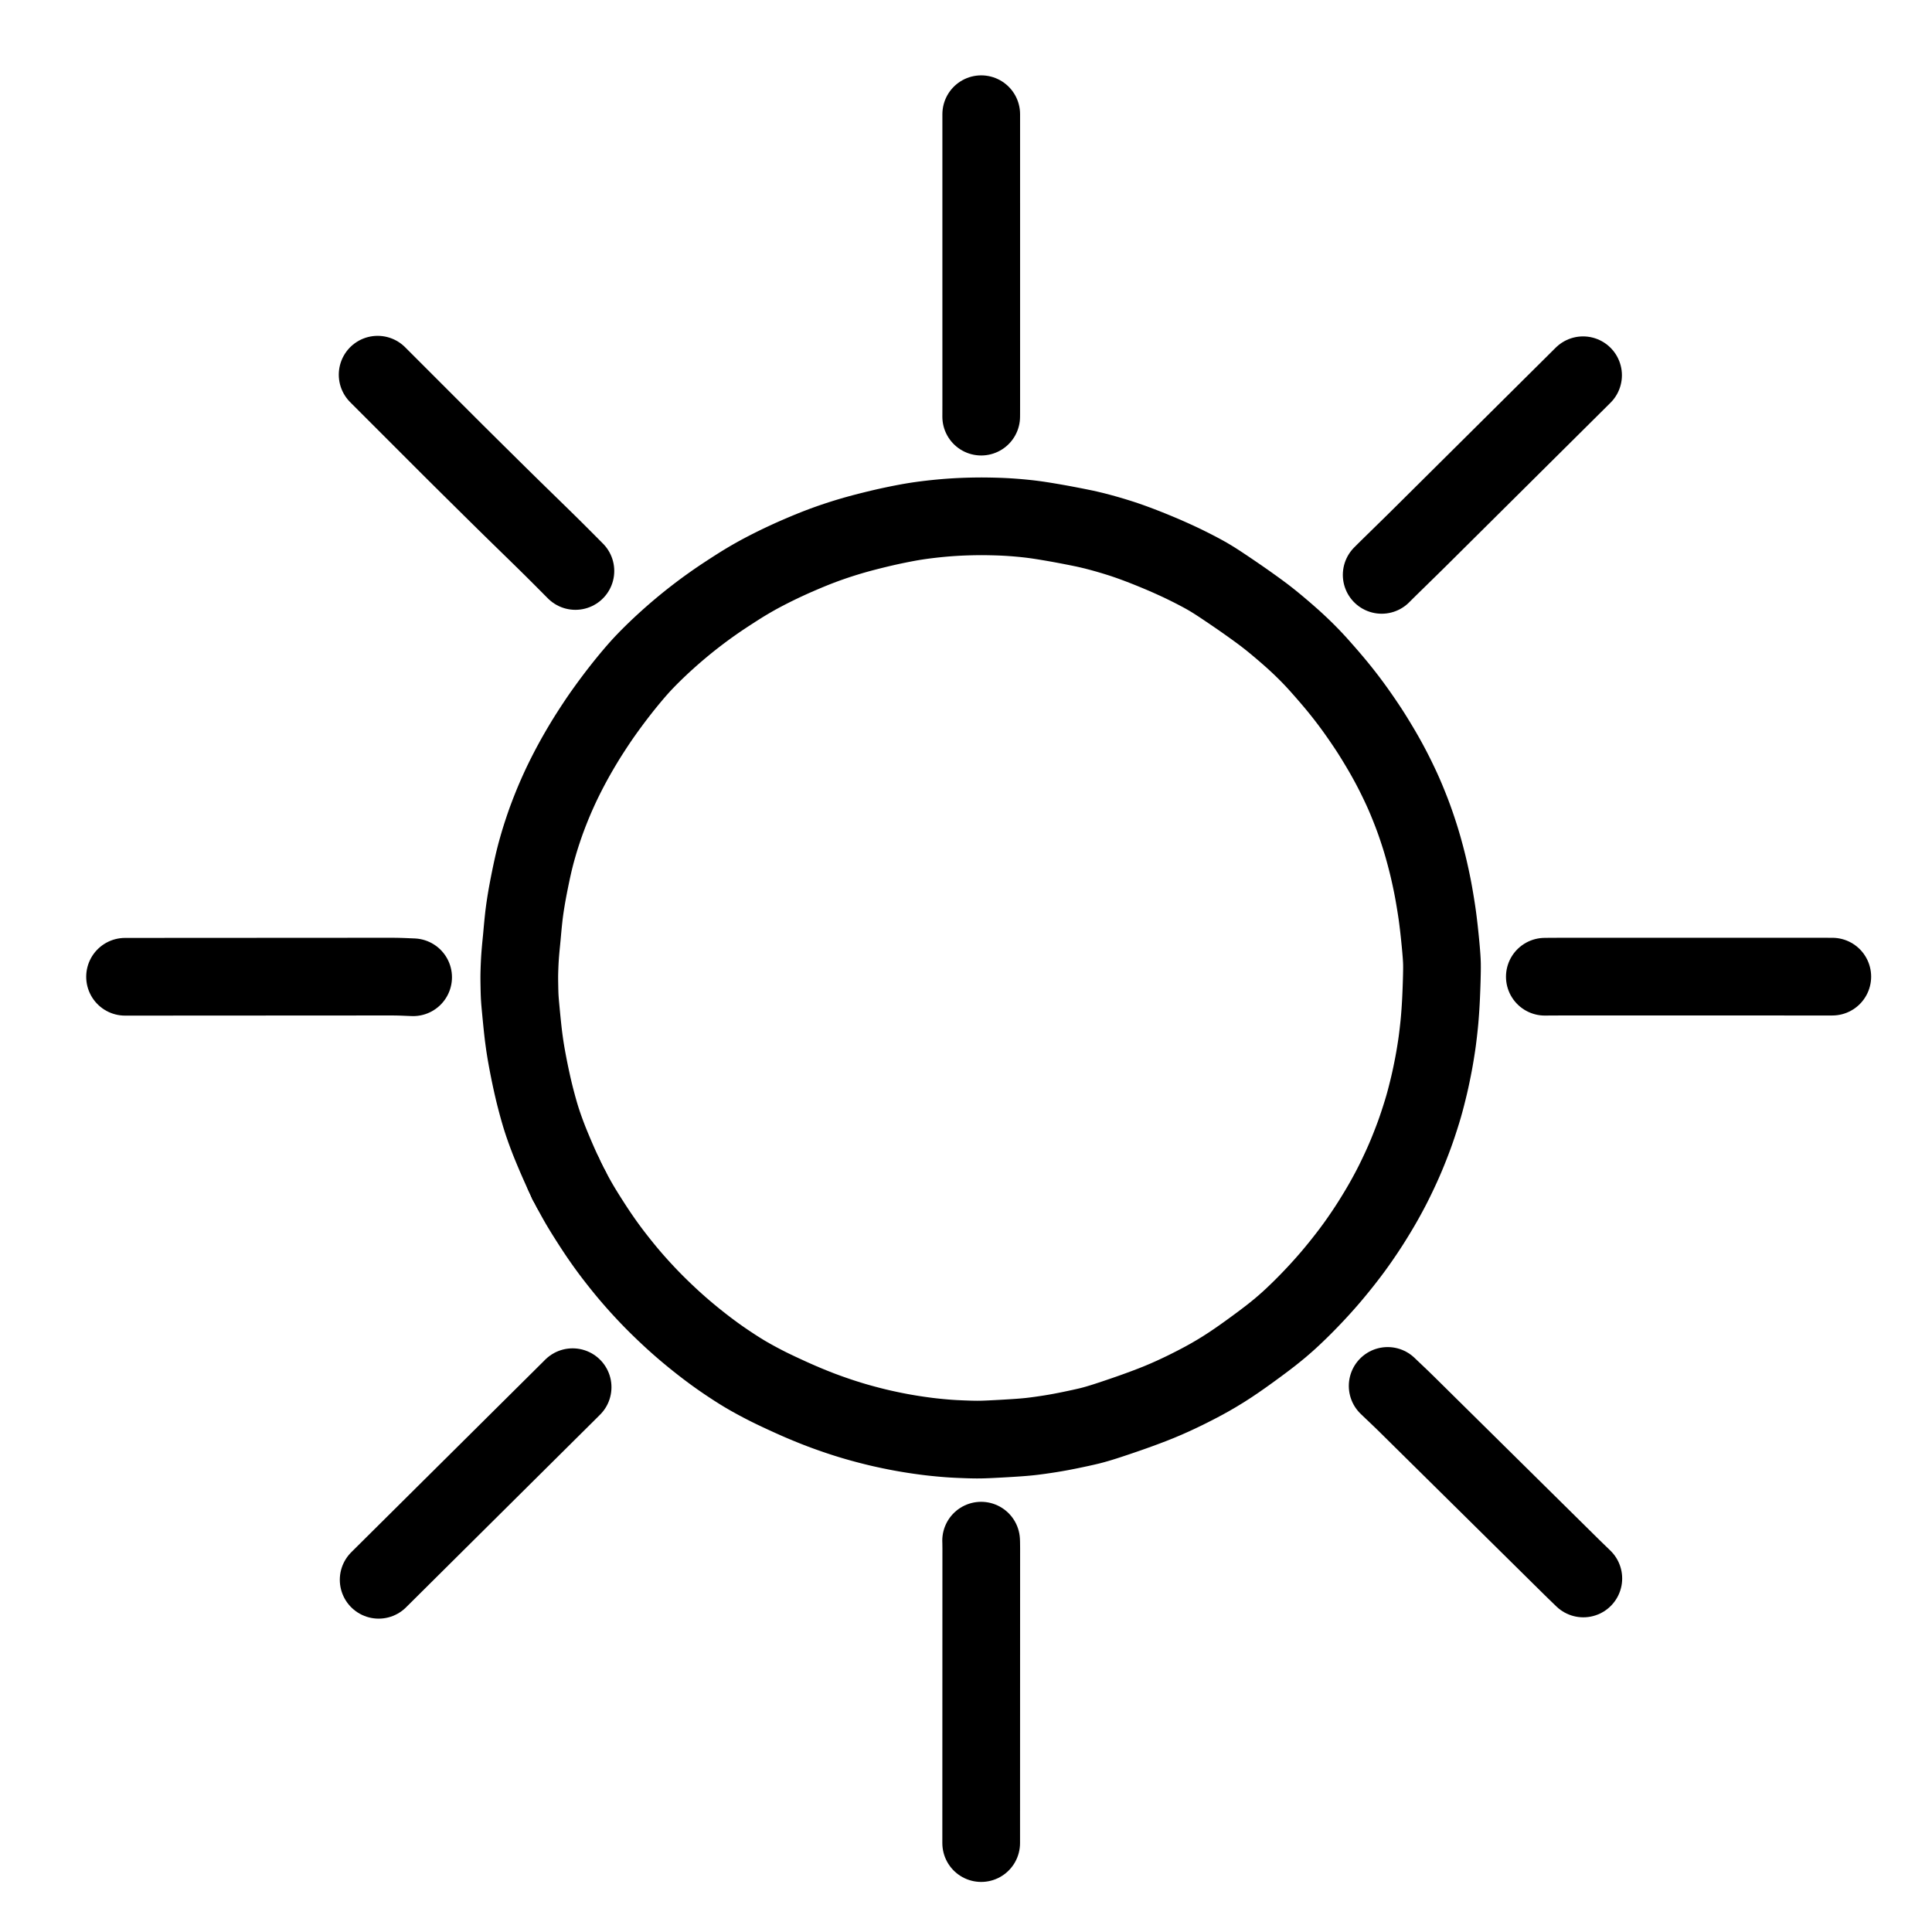 <svg xmlns="http://www.w3.org/2000/svg" viewBox="-47.5 -47.5 1119.0 1119.0" width="1024" height="1024">
  <g id="skeleton-paths" stroke-width="45.0">
    <path id="path-0-0" d="M520.804 193.810L520.812 192.723L520.819 191.177L520.825 189.250L520.828 187.080L520.828 185.153L520.828 182.984L520.828 181.056L520.828 178.887L520.828 176.959L520.827 174.790L520.827 172.863L520.827 170.693L520.827 168.766L520.827 166.596L520.827 164.669L520.827 162.500L520.827 160.572L520.827 158.403L520.827 156.475L520.827 154.306L520.827 152.379L520.827 150.209L520.826 148.282L520.826 146.112L520.826 144.185L520.826 142.016L520.826 140.088L520.826 137.919L520.826 135.991L520.826 133.822L520.826 131.895L520.826 129.725L520.826 127.798L520.826 125.628L520.826 123.701L520.825 121.532L520.825 119.604L520.825 117.435L520.825 115.507L520.825 113.338L520.825 111.411L520.825 109.241L520.825 107.314L520.825 105.144L520.825 103.217L520.825 101.047L520.825 99.120L520.825 96.951L520.824 95.023L520.824 92.854L520.824 90.927L520.824 88.757L520.824 86.830L520.824 84.660L520.824 82.733L520.824 80.563L520.824 78.636L520.824 76.467L520.824 74.539L520.824 72.370L520.824 70.442L520.823 68.273L520.823 66.346L520.823 64.176L520.823 62.249L520.823 60.079L520.823 58.152L520.823 55.983L520.823 54.055L520.823 51.886L520.823 49.958L520.823 47.789L520.823 45.862L520.823 43.692L520.822 41.765L520.822 39.595L520.822 37.668L520.822 35.499L520.822 33.571L520.822 31.402L520.822 29.474L520.822 27.305L520.822 25.378L520.822 23.208L520.822 21.281L520.822 19.735L520.822 18.648" stroke="#000000" stroke-width="45" fill="none" stroke-linecap="round" stroke-linejoin="round"/>
  </g>
  <g id="skeleton-paths" stroke-width="45.0">
    <path id="path-0-0" d="M171.221 169.516L173.410 171.704L176.081 174.376L179.958 178.254L183.967 182.265L188.057 186.357L192.153 190.454L196.249 194.552L200.345 198.650L204.441 202.747L208.537 206.845L212.636 210.940L216.739 215.030L220.850 219.113L224.966 223.191L229.084 227.266L233.196 231.333L237.226 235.320L241.200 239.245L245.102 243.091L249.099 247.014L253.162 250.987L257.307 255.033L261.456 259.078L265.604 263.129L269.655 267.102L273.550 270.949L277.273 274.661L280.914 278.314L283.553 280.972L285.773 283.206" stroke="#000000" stroke-width="45" fill="none" stroke-linecap="round" stroke-linejoin="round"/>
  </g>
  <g id="skeleton-paths" stroke-width="45.0">
    <path id="path-0-0" d="M752.758 285.462L753.740 284.479L755.049 283.175L756.707 281.537L758.564 279.715L760.301 278.019L762.388 275.975L764.318 274.083L766.514 271.932L768.366 270.119L770.389 268.138L772.090 266.465L774.121 264.460L775.993 262.604L778.190 260.424L780.144 258.484L782.326 256.316L784.260 254.396L786.437 252.234L788.371 250.313L790.548 248.151L792.482 246.230L794.659 244.068L796.593 242.148L798.770 239.986L800.704 238.065L802.881 235.903L804.815 233.983L806.992 231.821L808.926 229.900L811.103 227.738L813.037 225.817L815.214 223.655L817.149 221.735L819.325 219.573L821.260 217.652L823.430 215.497L825.340 213.599L827.405 211.549L829.178 209.788L831.137 207.843L832.955 206.038L835.072 203.935L837.016 202.005L839.195 199.840L841.129 197.920L843.306 195.758L845.240 193.837L847.417 191.675L849.351 189.754L851.528 187.592L853.462 185.672L855.643 183.506L857.588 181.575L859.710 179.468L861.505 177.685L863.440 175.763L865.084 174.131L866.997 172.229L868.150 171.083L869.401 169.837" stroke="#000000" stroke-width="45" fill="none" stroke-linecap="round" stroke-linejoin="round"/>
  </g>
  <g id="skeleton-paths" stroke-width="45.0">
    <path id="path-0-0" d="M279.137 632.966L278.359 631.294L277.485 629.375L276.256 626.647L275.093 624L274.125 621.752L273.191 619.537L272.380 617.602L271.458 615.371L270.483 612.947L269.301 609.859L268.135 606.686L267.041 603.539L266.218 601.048L265.466 598.625L264.758 596.214L263.964 593.382L263.186 590.494L262.426 587.563L261.720 584.712L260.936 581.354L260.138 577.730L259.386 574.177L258.757 571.058L258.234 568.349L257.733 565.672L257.243 562.934L256.799 560.253L256.370 557.461L256.008 554.821L255.699 552.475L255.429 550.171L255.174 547.860L254.896 545.206L254.619 542.430L254.356 539.727L254.093 536.953L253.851 534.367L253.654 532.054L253.507 529.847L253.426 527.919L253.366 525.750L253.330 523.823L253.290 521.653L253.267 519.726L253.267 517.556L253.306 515.629L253.372 513.449L253.448 511.552L253.547 509.357L253.660 507.471L253.819 505.240L253.976 503.356L254.172 501.158L254.359 499.258L254.579 497.041L254.765 495.133L254.961 492.942L255.124 491.100L255.329 488.933L255.511 487.065L255.745 484.842L255.955 482.908L256.235 480.686L256.488 478.824L256.813 476.647L257.099 474.804L257.468 472.583L257.797 470.685L258.210 468.426L258.563 466.555L258.995 464.337L259.367 462.487L259.821 460.251L260.207 458.405L260.680 456.176L261.136 454.128L261.699 451.678L262.298 449.242L262.913 446.859L263.585 444.409L264.185 442.306L264.869 439.975L265.471 438.027L266.141 435.890L266.769 433.993L267.458 431.911L268.137 429.959L268.900 427.797L269.745 425.540L270.692 423.049L271.742 420.400L272.645 418.157L273.594 415.888L274.375 414.071L275.380 411.794L276.265 409.831L277.307 407.577L278.180 405.736L279.272 403.501L280.234 401.575L281.363 399.362L282.304 397.555L283.473 395.359L284.498 393.464L285.750 391.201L286.963 389.065L288.459 386.482L289.977 383.921L291.420 381.524L292.899 379.141L294.457 376.691L296.228 373.957L297.965 371.327L299.492 369.055L301.047 366.800L302.738 364.412L304.718 361.670L306.765 358.890L308.505 356.572L310.142 354.425L311.489 352.694L313.136 350.597L314.707 348.637L316.556 346.370L318.185 344.412L319.971 342.303L321.614 340.407L323.549 338.242L325.384 336.270L327.500 334.075L329.422 332.142L331.609 329.990L333.574 328.101L335.795 326.012L337.777 324.191L339.932 322.247L341.809 320.585L343.879 318.786L345.809 317.142L347.985 315.322L349.944 313.712L352.094 311.983L354.085 310.414L356.316 308.689L358.308 307.175L360.395 305.619L362.272 304.248L364.335 302.769L366.266 301.409L368.388 299.943L370.351 298.613L372.633 297.098L374.980 295.563L377.660 293.829L380.260 292.168L382.646 290.676L384.944 289.284L386.984 288.082L389.119 286.854L390.923 285.841L392.970 284.724L395.156 283.569L397.764 282.216L400.504 280.835L403.287 279.471L405.993 278.180L408.628 276.955L410.860 275.935L413.197 274.896L415.589 273.858L418.277 272.710L420.944 271.593L423.213 270.668L425.432 269.784L427.383 269.034L429.483 268.240L431.422 267.534L433.500 266.797L435.469 266.119L437.589 265.409L439.570 264.766L441.703 264.093L443.694 263.483L445.880 262.833L447.869 262.261L450.111 261.637L452.472 261.005L455.549 260.207L459.039 259.336L462.466 258.507L465.603 257.781L468.302 257.187L471.023 256.609L473.744 256.055L476.446 255.530L479.178 255.022L481.910 254.559L484.629 254.137L487.384 253.753L490.140 253.407L492.850 253.092L495.621 252.800L498.237 252.551L500.570 252.348L502.788 252.180L504.733 252.051L506.981 251.919L509.013 251.821L511.369 251.723L513.668 251.652L516.235 251.588L518.773 251.554L521.001 251.540L523.249 251.557L525.141 251.583L527.384 251.629L529.279 251.677L531.480 251.749L533.378 251.829L535.562 251.943L537.490 252.062L539.671 252.217L541.570 252.368L543.767 252.564L545.652 252.744L547.904 252.985L549.771 253.201L552.016 253.497L553.877 253.760L556.138 254.109L557.992 254.403L560.227 254.776L562.080 255.090L564.335 255.485L566.183 255.814L568.435 256.227L570.692 256.654L573.367 257.170L576.092 257.706L578.405 258.174L580.737 258.653L583.047 259.173L586.143 259.906L589.751 260.849L593.678 261.937L597.336 263.013L600.433 263.970L602.858 264.750L605.077 265.501L607.004 266.175L609.094 266.928L610.943 267.611L613.161 268.449L615.613 269.401L618.715 270.635L621.891 271.932L624.913 273.195L627.332 274.232L629.587 275.224L631.514 276.087L633.664 277.064L635.498 277.915L637.773 278.994L640.107 280.137L642.819 281.491L645.510 282.879L647.804 284.088L650.018 285.294L651.786 286.292L653.909 287.547L655.745 288.681L657.884 290.054L659.718 291.258L661.884 292.702L663.840 294.017L666.103 295.549L668.190 296.974L670.577 298.613L672.625 300.037L674.863 301.609L677.017 303.144L679.583 304.981L682.262 306.940L684.741 308.790L687.122 310.637L689.105 312.221L691.295 314.013L693.557 315.908L696.136 318.098L698.774 320.388L701.114 322.455L703.424 324.560L705.412 326.419L707.624 328.545L709.563 330.461L711.714 332.649L713.590 334.621L715.709 336.921L717.790 339.254L720.103 341.878L722.437 344.568L724.734 347.264L727.015 350L729.257 352.768L731.447 355.544L733.605 358.359L735.667 361.124L737.681 363.901L739.776 366.873L741.837 369.861L743.774 372.726L745.338 375.083L746.838 377.421L748.348 379.840L750.037 382.599L751.654 385.296L753.065 387.687L754.414 390.032L755.730 392.386L757.163 395.009L758.599 397.721L760.026 400.502L761.545 403.567L763.027 406.644L764.470 409.736L765.777 412.663L767.153 415.892L768.583 419.401L769.968 422.912L771.194 426.172L772.230 429.068L773.194 431.874L774.068 434.513L774.818 436.832L775.518 439.085L776.109 441.062L776.768 443.326L777.412 445.663L778.131 448.315L778.836 451.049L779.411 453.333L779.969 455.650L780.481 457.903L781.073 460.566L781.653 463.321L782.125 465.625L782.576 467.972L782.992 470.274L783.518 473.323L784.038 476.468L784.527 479.579L784.886 482.004L785.198 484.331L785.442 486.235L785.715 488.507L785.933 490.370L786.181 492.660L786.414 494.877L786.679 497.526L786.931 500.131L787.139 502.459L787.324 504.704L787.469 506.632L787.599 508.801L787.671 510.728L787.687 512.898L787.668 514.825L787.626 516.995L787.582 518.922L787.520 521.091L787.457 523.019L787.381 525.188L787.308 527.116L787.214 529.338L787.124 531.296L787.002 533.624L786.866 535.899L786.690 538.541L786.495 541.129L786.307 543.397L786.088 545.715L785.848 547.994L785.544 550.720L785.222 553.377L784.927 555.683L784.600 557.984L784.251 560.260L783.824 562.934L783.357 565.683L782.845 568.511L782.218 571.737L781.582 574.856L780.908 578.007L780.264 580.830L779.477 584.084L778.678 587.266L777.840 590.471L777.059 593.273L776.090 596.523L774.973 600.069L773.785 603.719L772.678 606.965L771.625 609.921L770.425 613.116L769.203 616.274L767.977 619.334L767.009 621.683L766.062 623.902L765.222 625.824L764.233 628.032L763.161 630.356L761.906 633.021L760.588 635.745L759.373 638.198L758.140 640.602L756.897 642.947L755.492 645.543L754.008 648.212L752.403 651.012L750.531 654.174L748.550 657.428L746.554 660.632L744.758 663.419L743.044 666.013L741.367 668.482L739.826 670.721L738.292 672.893L736.905 674.819L735.310 676.977L733.776 679.015L731.929 681.417L730.009 683.857L727.830 686.572L725.695 689.173L723.796 691.447L721.947 693.607L720.259 695.537L718.285 697.750L716.456 699.759L714.460 701.912L712.724 703.750L710.885 705.668L709.229 707.368L707.359 709.256L705.564 711.034L703.464 713.067L701.499 714.938L699.202 717.072L696.831 719.184L694.162 721.486L691.525 723.651L689.237 725.488L687.014 727.209L685.012 728.737L682.606 730.542L680.153 732.352L677.451 734.330L674.766 736.268L671.969 738.265L668.735 740.517L665.068 742.991L660.991 745.617L656.924 748.097L653.226 750.244L649.986 752.041L647.163 753.550L644.447 754.962L641.717 756.348L638.923 757.739L635.707 759.289L632.107 760.969L628.074 762.768L624 764.491L619.932 766.114L615.985 767.619L612.368 768.956L609.081 770.143L606.065 771.205L602.762 772.344L599.225 773.547L595.730 774.714L592.669 775.713L590.265 776.465L588.003 777.146L586.028 777.704L583.746 778.306L581.366 778.866L578.336 779.545L575.206 780.213L572.065 780.872L569.200 781.442L566.472 781.964L563.697 782.459L560.946 782.920L557.810 783.401L554.701 783.850L551.669 784.253L549.283 784.538L546.999 784.767L545.045 784.938L542.723 785.118L540.448 785.275L537.803 785.445L535.216 785.601L532.898 785.735L530.662 785.856L528.734 785.955L526.565 786.065L524.637 786.157L522.468 786.243L520.541 786.292L518.371 786.307L516.444 786.287L514.274 786.239L512.347 786.176L510.178 786.095L508.250 786.017L506.043 785.913L504.107 785.809L501.816 785.654L499.492 785.466L496.810 785.224L494.147 784.959L491.868 784.714L489.564 784.438L487.219 784.127L484.548 783.757L481.765 783.340L479.073 782.908L476.335 782.442L473.603 781.944L470.950 781.433L468.234 780.880L465.586 780.310L463.212 779.785L460.838 779.230L458.585 778.678L455.972 778.014L453.401 777.336L451.055 776.698L448.834 776.071L446.852 775.493L444.711 774.847L442.728 774.231L440.563 773.536L438.613 772.893L436.477 772.171L434.596 771.517L432.454 770.761L430.503 770.052L428.326 769.246L426.404 768.506L424.332 767.695L422.501 766.957L420.383 766.092L418.470 765.295L416.216 764.338L413.837 763.298L410.675 761.886L407.100 760.253L403.531 758.596L400.386 757.097L397.910 755.887L395.632 754.734L393.668 753.716L391.599 752.619L389.662 751.569L387.468 750.354L385.471 749.215L383.211 747.886L380.957 746.495L378.283 744.797L375.579 743.027L373.143 741.404L370.852 739.837L368.956 738.516L366.817 736.989L364.686 735.426L362.160 733.536L359.477 731.478L356.719 729.310L353.950 727.083L351.260 724.861L348.875 722.855L346.512 720.812L344.472 719.012L342.145 716.914L339.844 714.783L337.297 712.384L334.783 709.956L332.559 707.771L330.362 705.554L328.470 703.602L326.357 701.377L324.499 699.380L322.441 697.123L320.643 695.108L318.723 692.916L317.092 691.018L315.288 688.871L313.436 686.610L311.311 683.964L309.224 681.312L307.416 678.972L305.789 676.812L304.393 674.917L302.901 672.851L301.536 670.923L300.073 668.813L298.742 666.858L297.222 664.574L295.582 662.063L293.588 658.955L291.591 655.792L289.733 652.776L288.259 650.312L286.944 648.027L285.789 645.963L284.599 643.776L283.808 642.303L283.103 640.965" stroke="#000000" stroke-width="45" fill="none" stroke-linecap="round" stroke-linejoin="round"/>
    <path id="path-extension-1" d="M279.137 632.966L281.020 637.014" stroke="#000000" stroke-width="45" fill="none" stroke-linecap="round" stroke-linejoin="round"/>
    <path id="path-extension-2" d="M283.103 640.965L281.020 637.014" stroke="#000000" stroke-width="45" fill="none" stroke-linecap="round" stroke-linejoin="round"/>
    <path id="path-connection-1" d="M281.020 637.014L281.020 637.014" stroke="#000000" stroke-width="45" fill="none" stroke-linecap="round" stroke-linejoin="round"/>
  </g>
  <g id="skeleton-paths" stroke-width="45.0">
    <path id="path-0-0" d="M24.925 518.237L26.013 518.236L27.558 518.235L29.485 518.234L31.655 518.233L33.582 518.232L35.752 518.231L37.679 518.229L39.848 518.228L41.776 518.227L43.945 518.226L45.873 518.225L48.042 518.223L49.969 518.222L52.139 518.221L54.066 518.220L56.236 518.219L58.163 518.218L60.332 518.216L62.260 518.215L64.429 518.214L66.357 518.213L68.526 518.212L70.453 518.211L72.623 518.209L74.550 518.208L76.720 518.207L78.647 518.206L80.817 518.205L82.744 518.204L84.913 518.202L86.841 518.201L89.010 518.200L90.938 518.199L93.107 518.198L95.034 518.197L97.204 518.195L99.131 518.194L101.338 518.193L103.279 518.192L105.590 518.191L107.671 518.190L110.201 518.188L112.408 518.187L114.836 518.185L116.849 518.184L119.053 518.183L120.981 518.182L123.150 518.180L125.078 518.179L127.247 518.178L129.174 518.177L131.344 518.176L133.271 518.175L135.441 518.173L137.368 518.172L139.537 518.171L141.465 518.170L143.634 518.169L145.562 518.168L147.731 518.166L149.658 518.165L151.828 518.164L153.755 518.163L155.925 518.162L157.852 518.161L160.021 518.159L161.949 518.158L164.118 518.157L166.046 518.156L168.215 518.155L170.142 518.153L172.312 518.152L174.239 518.151L176.409 518.150L178.336 518.149L180.506 518.158L182.433 518.179L184.620 518.237L186.532 518.304L188.787 518.401L190.193 518.457L191.780 518.522" stroke="#000000" stroke-width="45" fill="none" stroke-linecap="round" stroke-linejoin="round"/>
  </g>
  <g id="skeleton-paths" stroke-width="45.0">
    <path id="path-0-0" d="M847.255 518.211L849.734 518.186L852.663 518.169L856.760 518.154L860.857 518.151L864.953 518.151L869.050 518.151L873.147 518.152L877.244 518.152L881.341 518.152L885.437 518.153L889.534 518.153L893.631 518.153L897.728 518.154L901.825 518.154L905.921 518.154L910.018 518.154L914.115 518.155L918.212 518.155L922.309 518.155L926.405 518.156L930.502 518.156L934.599 518.156L938.696 518.157L942.793 518.157L946.890 518.157L950.986 518.158L955.083 518.158L959.180 518.158L963.277 518.159L967.374 518.159L971.470 518.159L975.567 518.160L979.664 518.160L983.761 518.160L987.858 518.161L991.954 518.161L996.051 518.161L1000.148 518.162L1004.245 518.162L1008.342 518.162L1011.271 518.163L1013.750 518.163" stroke="#000000" stroke-width="45" fill="none" stroke-linecap="round" stroke-linejoin="round"/>
  </g>
  <g id="skeleton-paths" stroke-width="45.0">
    <path id="path-0-0" d="M171.813 867.503L174.184 865.149L176.922 862.431L180.868 858.512L184.872 854.536L188.967 850.470L193.079 846.388L197.190 842.305L201.302 838.223L205.395 834.159L209.400 830.183L213.344 826.265L217.233 822.405L221.225 818.442L225.276 814.421L229.397 810.329L233.509 806.247L237.621 802.165L241.732 798.083L245.844 794.001L249.955 789.919L254.067 785.837L258.178 781.755L262.290 777.673L266.402 773.591L270.513 769.509L274.626 765.428L278.736 761.345L281.675 758.426L284.157 755.948" stroke="#000000" stroke-width="45" fill="none" stroke-linecap="round" stroke-linejoin="round"/>
  </g>
  <g id="skeleton-paths" stroke-width="45.0">
    <path id="path-0-0" d="M756.224 755.217L757.689 756.620L759.471 758.314L761.641 760.376L763.892 762.527L765.850 764.426L768.040 766.574L769.979 768.490L772.162 770.646L774.101 772.562L776.284 774.718L778.223 776.633L780.406 778.790L782.345 780.705L784.528 782.861L786.467 784.777L788.649 786.933L790.589 788.849L792.768 791.002L794.697 792.907L796.788 794.971L798.583 796.744L800.547 798.684L802.352 800.468L804.454 802.545L806.390 804.458L808.572 806.613L810.511 808.529L812.694 810.685L814.633 812.601L816.815 814.757L818.755 816.672L820.937 818.829L822.876 820.744L825.059 822.900L826.998 824.816L829.181 826.972L831.120 828.888L833.303 831.044L835.242 832.960L837.425 835.116L839.364 837.031L841.547 839.187L843.486 841.103L845.668 843.258L847.604 845.171L849.707 847.248L851.512 849.030L853.477 850.971L855.271 852.744L857.358 854.806L859.276 856.702L861.366 858.766L863.166 860.538L865.143 862.467L866.963 864.232L868.454 865.671L869.551 866.739" stroke="#000000" stroke-width="45" fill="none" stroke-linecap="round" stroke-linejoin="round"/>
  </g>
  <g id="skeleton-paths" stroke-width="45.0">
    <path id="path-0-0" d="M520.758 844.837L520.803 845.925L520.820 847.470L520.841 849.398L520.840 851.567L520.839 853.495L520.839 855.664L520.838 857.591L520.838 859.761L520.837 861.688L520.837 863.858L520.836 865.785L520.836 867.954L520.835 869.882L520.834 872.051L520.834 873.979L520.833 876.148L520.833 878.075L520.832 880.245L520.832 882.172L520.831 884.342L520.831 886.269L520.830 888.438L520.830 890.366L520.829 892.535L520.828 894.463L520.828 896.632L520.827 898.559L520.827 900.729L520.826 902.656L520.826 904.826L520.825 906.753L520.825 908.923L520.824 910.850L520.823 913.019L520.823 914.947L520.822 917.116L520.822 919.044L520.821 921.213L520.821 923.140L520.820 925.338L520.820 927.284L520.819 929.596L520.818 931.906L520.818 934.568L520.817 937.163L520.816 939.469L520.816 941.697L520.815 943.624L520.815 945.794L520.814 947.721L520.814 949.891L520.813 951.818L520.813 953.987L520.812 955.915L520.811 958.084L520.811 960.012L520.810 962.181L520.810 964.108L520.809 966.278L520.809 968.205L520.808 970.375L520.808 972.302L520.807 974.471L520.807 976.399L520.806 978.568L520.805 980.496L520.805 982.665L520.804 984.592L520.804 986.762L520.803 988.689L520.803 990.859L520.802 992.786L520.802 994.956L520.801 996.883L520.800 999.052L520.800 1000.980L520.799 1003.149L520.799 1005.076L520.798 1007.246L520.798 1009.173L520.797 1011.343L520.797 1013.270L520.796 1015.440L520.796 1017.367L520.795 1018.912L520.795 1020" stroke="#000000" stroke-width="45" fill="none" stroke-linecap="round" stroke-linejoin="round"/>
  </g>
</svg>